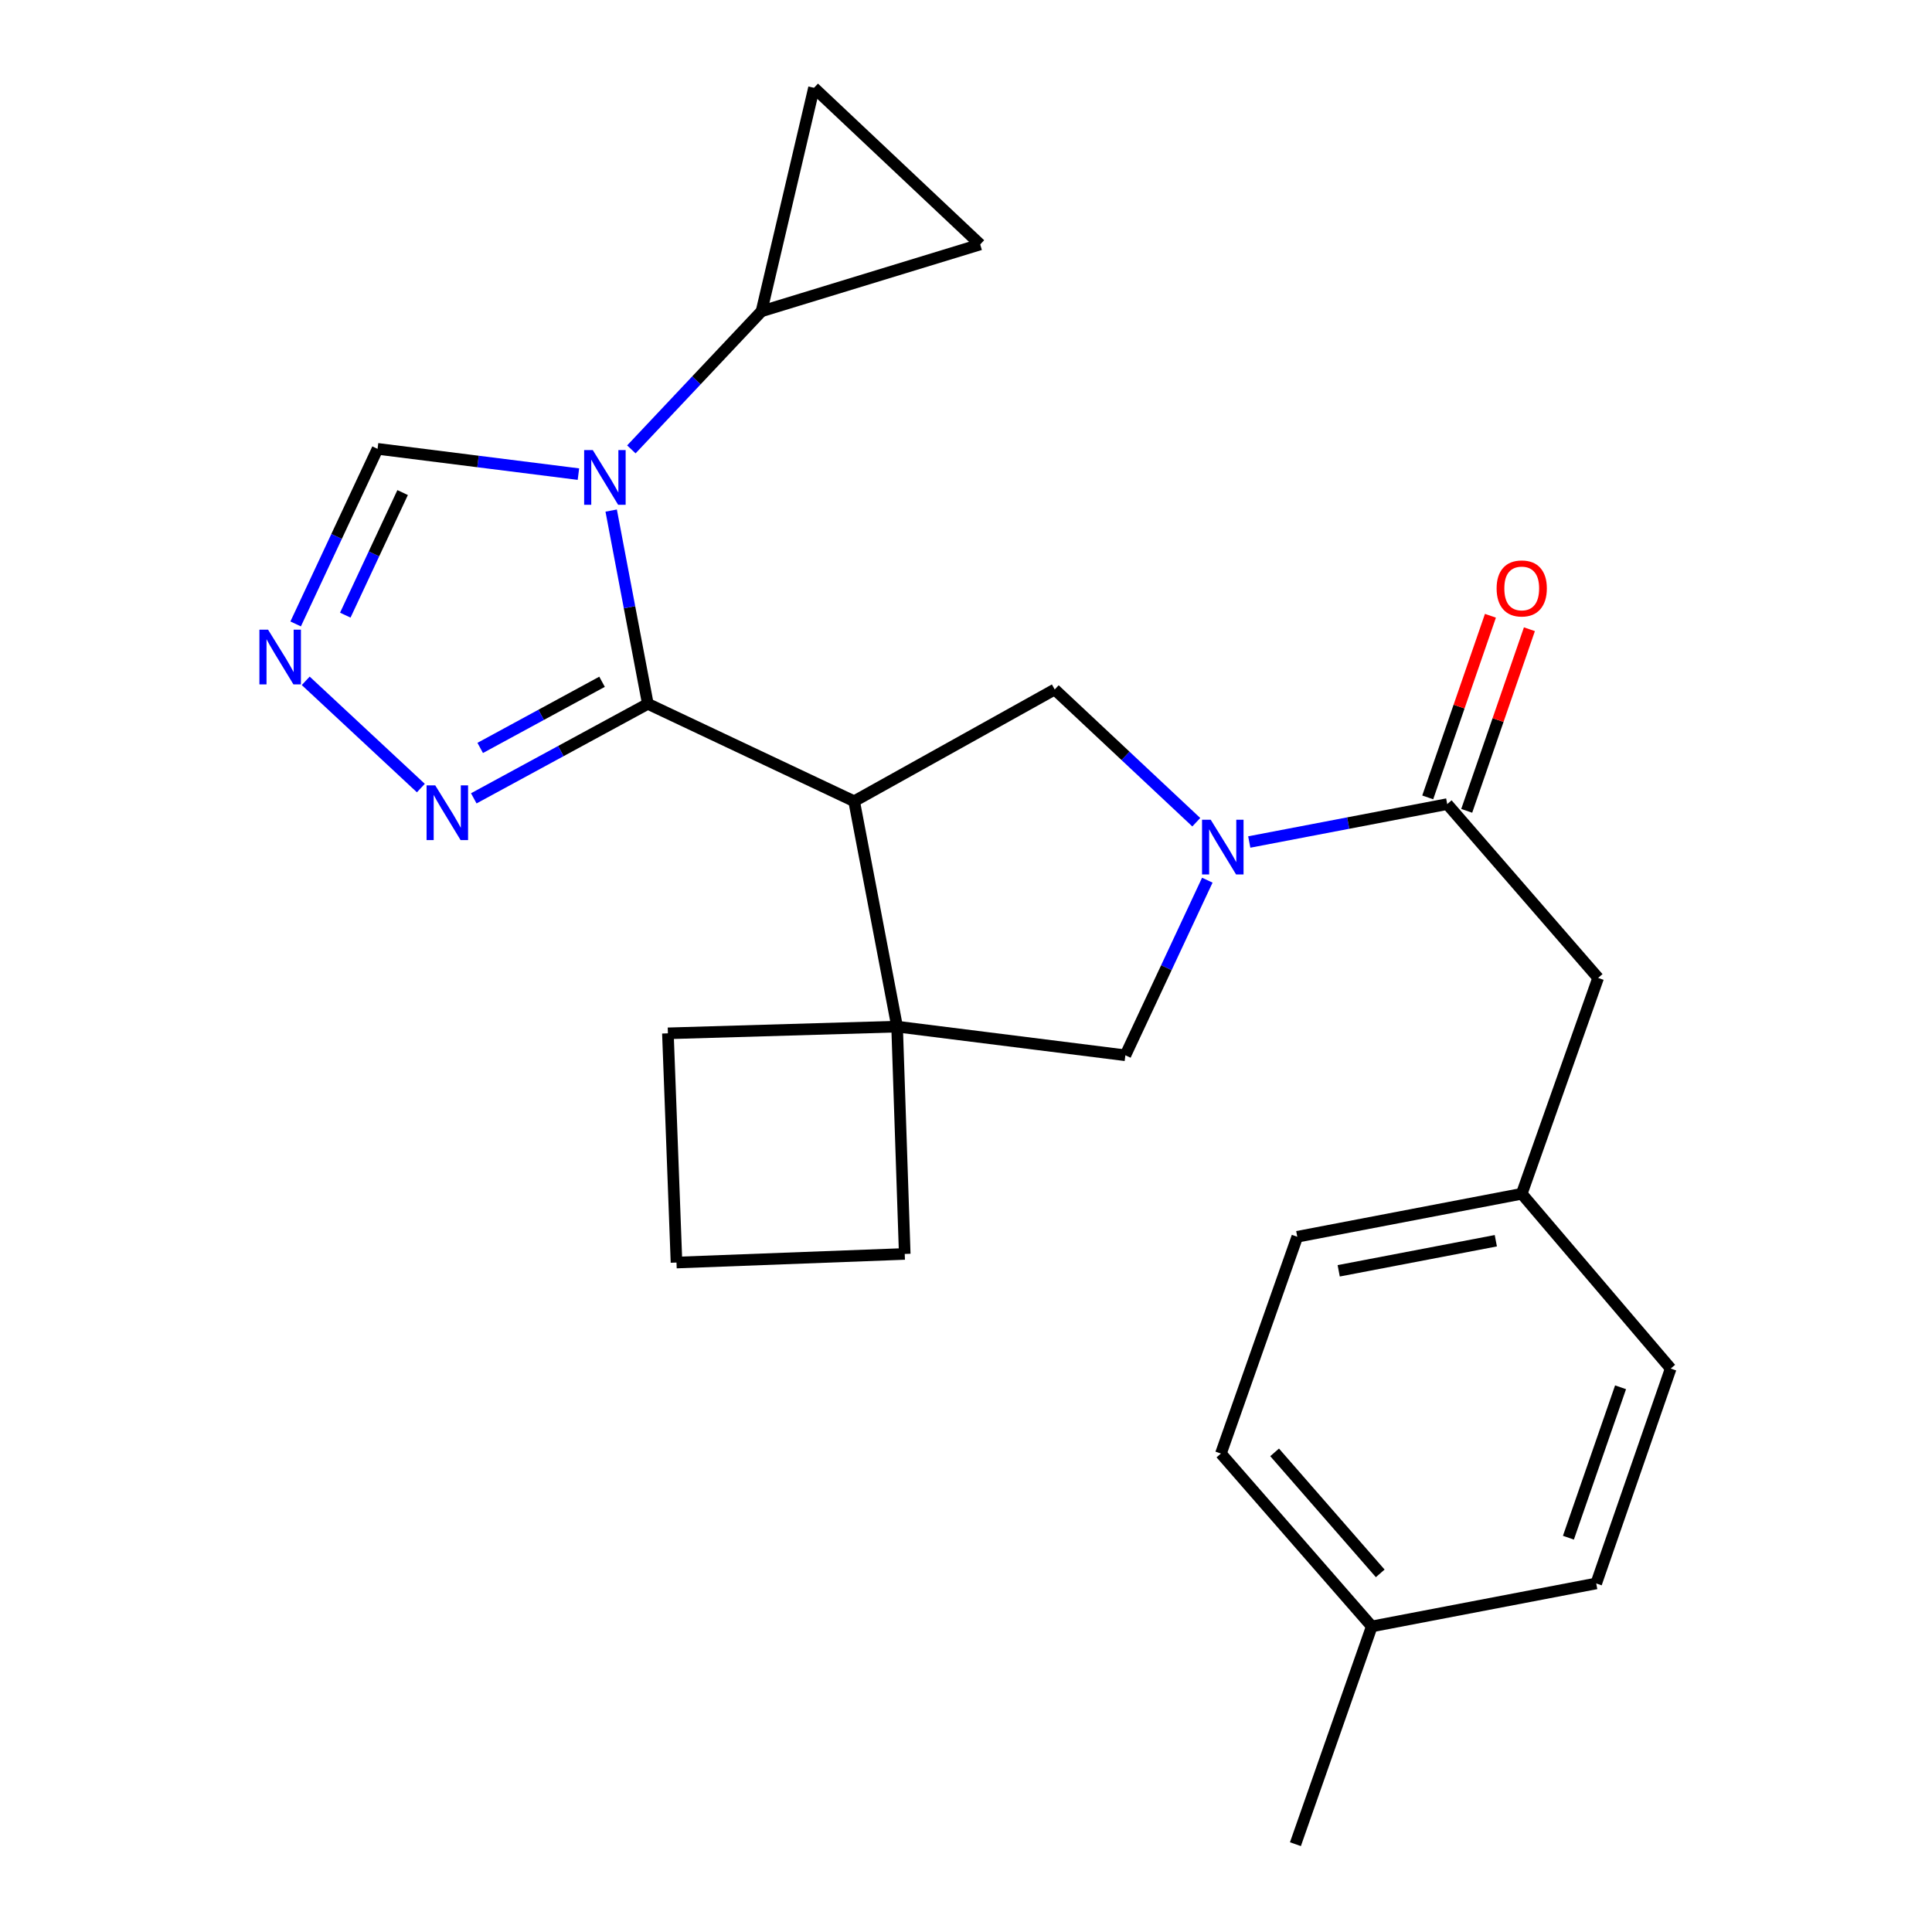 <?xml version='1.0' encoding='iso-8859-1'?>
<svg version='1.1' baseProfile='full'
              xmlns='http://www.w3.org/2000/svg'
                      xmlns:rdkit='http://www.rdkit.org/xml'
                      xmlns:xlink='http://www.w3.org/1999/xlink'
                  xml:space='preserve'
width='1000px' height='1000px' viewBox='0 0 1000 1000'>
<!-- END OF HEADER -->
<rect style='opacity:1.0;fill:#FFFFFF;stroke:none' width='1000' height='1000' x='0' y='0'> </rect>
<path class='bond-0' d='M 335.318,364.304 L 325.832,314.288' style='fill:none;fill-rule:evenodd;stroke:#000000;stroke-width:6px;stroke-linecap:butt;stroke-linejoin:miter;stroke-opacity:1' />
<path class='bond-0' d='M 325.832,314.288 L 316.346,264.272' style='fill:none;fill-rule:evenodd;stroke:#0000FF;stroke-width:6px;stroke-linecap:butt;stroke-linejoin:miter;stroke-opacity:1' />
<path class='bond-1' d='M 335.318,364.304 L 442.103,414.726' style='fill:none;fill-rule:evenodd;stroke:#000000;stroke-width:6px;stroke-linecap:butt;stroke-linejoin:miter;stroke-opacity:1' />
<path class='bond-4' d='M 335.318,364.304 L 290.272,388.762' style='fill:none;fill-rule:evenodd;stroke:#000000;stroke-width:6px;stroke-linecap:butt;stroke-linejoin:miter;stroke-opacity:1' />
<path class='bond-4' d='M 290.272,388.762 L 245.226,413.221' style='fill:none;fill-rule:evenodd;stroke:#0000FF;stroke-width:6px;stroke-linecap:butt;stroke-linejoin:miter;stroke-opacity:1' />
<path class='bond-4' d='M 311.619,352.883 L 280.087,370.004' style='fill:none;fill-rule:evenodd;stroke:#000000;stroke-width:6px;stroke-linecap:butt;stroke-linejoin:miter;stroke-opacity:1' />
<path class='bond-4' d='M 280.087,370.004 L 248.554,387.125' style='fill:none;fill-rule:evenodd;stroke:#0000FF;stroke-width:6px;stroke-linecap:butt;stroke-linejoin:miter;stroke-opacity:1' />
<path class='bond-8' d='M 326.79,232.601 L 360.475,196.861' style='fill:none;fill-rule:evenodd;stroke:#0000FF;stroke-width:6px;stroke-linecap:butt;stroke-linejoin:miter;stroke-opacity:1' />
<path class='bond-8' d='M 360.475,196.861 L 394.16,161.122' style='fill:none;fill-rule:evenodd;stroke:#000000;stroke-width:6px;stroke-linecap:butt;stroke-linejoin:miter;stroke-opacity:1' />
<path class='bond-10' d='M 299.39,245.406 L 247.407,238.863' style='fill:none;fill-rule:evenodd;stroke:#0000FF;stroke-width:6px;stroke-linecap:butt;stroke-linejoin:miter;stroke-opacity:1' />
<path class='bond-10' d='M 247.407,238.863 L 195.424,232.32' style='fill:none;fill-rule:evenodd;stroke:#000000;stroke-width:6px;stroke-linecap:butt;stroke-linejoin:miter;stroke-opacity:1' />
<path class='bond-3' d='M 442.103,414.726 L 464.338,531.377' style='fill:none;fill-rule:evenodd;stroke:#000000;stroke-width:6px;stroke-linecap:butt;stroke-linejoin:miter;stroke-opacity:1' />
<path class='bond-5' d='M 442.103,414.726 L 545.924,356.881' style='fill:none;fill-rule:evenodd;stroke:#000000;stroke-width:6px;stroke-linecap:butt;stroke-linejoin:miter;stroke-opacity:1' />
<path class='bond-2' d='M 619.196,425.578 L 582.56,391.229' style='fill:none;fill-rule:evenodd;stroke:#0000FF;stroke-width:6px;stroke-linecap:butt;stroke-linejoin:miter;stroke-opacity:1' />
<path class='bond-2' d='M 582.56,391.229 L 545.924,356.881' style='fill:none;fill-rule:evenodd;stroke:#000000;stroke-width:6px;stroke-linecap:butt;stroke-linejoin:miter;stroke-opacity:1' />
<path class='bond-6' d='M 646.614,435.821 L 697.848,426.015' style='fill:none;fill-rule:evenodd;stroke:#0000FF;stroke-width:6px;stroke-linecap:butt;stroke-linejoin:miter;stroke-opacity:1' />
<path class='bond-6' d='M 697.848,426.015 L 749.082,416.208' style='fill:none;fill-rule:evenodd;stroke:#000000;stroke-width:6px;stroke-linecap:butt;stroke-linejoin:miter;stroke-opacity:1' />
<path class='bond-26' d='M 624.901,455.577 L 603.698,500.895' style='fill:none;fill-rule:evenodd;stroke:#0000FF;stroke-width:6px;stroke-linecap:butt;stroke-linejoin:miter;stroke-opacity:1' />
<path class='bond-26' d='M 603.698,500.895 L 582.495,546.212' style='fill:none;fill-rule:evenodd;stroke:#000000;stroke-width:6px;stroke-linecap:butt;stroke-linejoin:miter;stroke-opacity:1' />
<path class='bond-9' d='M 464.338,531.377 L 582.495,546.212' style='fill:none;fill-rule:evenodd;stroke:#000000;stroke-width:6px;stroke-linecap:butt;stroke-linejoin:miter;stroke-opacity:1' />
<path class='bond-16' d='M 464.338,531.377 L 468.287,649.037' style='fill:none;fill-rule:evenodd;stroke:#000000;stroke-width:6px;stroke-linecap:butt;stroke-linejoin:miter;stroke-opacity:1' />
<path class='bond-17' d='M 464.338,531.377 L 345.706,534.852' style='fill:none;fill-rule:evenodd;stroke:#000000;stroke-width:6px;stroke-linecap:butt;stroke-linejoin:miter;stroke-opacity:1' />
<path class='bond-7' d='M 217.837,407.9 L 158.242,352.397' style='fill:none;fill-rule:evenodd;stroke:#0000FF;stroke-width:6px;stroke-linecap:butt;stroke-linejoin:miter;stroke-opacity:1' />
<path class='bond-13' d='M 749.082,416.208 L 827.194,506.166' style='fill:none;fill-rule:evenodd;stroke:#000000;stroke-width:6px;stroke-linecap:butt;stroke-linejoin:miter;stroke-opacity:1' />
<path class='bond-14' d='M 759.171,419.691 L 775.395,372.689' style='fill:none;fill-rule:evenodd;stroke:#000000;stroke-width:6px;stroke-linecap:butt;stroke-linejoin:miter;stroke-opacity:1' />
<path class='bond-14' d='M 775.395,372.689 L 791.62,325.687' style='fill:none;fill-rule:evenodd;stroke:#FF0000;stroke-width:6px;stroke-linecap:butt;stroke-linejoin:miter;stroke-opacity:1' />
<path class='bond-14' d='M 738.994,412.726 L 755.218,365.724' style='fill:none;fill-rule:evenodd;stroke:#000000;stroke-width:6px;stroke-linecap:butt;stroke-linejoin:miter;stroke-opacity:1' />
<path class='bond-14' d='M 755.218,365.724 L 771.443,318.722' style='fill:none;fill-rule:evenodd;stroke:#FF0000;stroke-width:6px;stroke-linecap:butt;stroke-linejoin:miter;stroke-opacity:1' />
<path class='bond-25' d='M 153.03,322.943 L 174.227,277.631' style='fill:none;fill-rule:evenodd;stroke:#0000FF;stroke-width:6px;stroke-linecap:butt;stroke-linejoin:miter;stroke-opacity:1' />
<path class='bond-25' d='M 174.227,277.631 L 195.424,232.32' style='fill:none;fill-rule:evenodd;stroke:#000000;stroke-width:6px;stroke-linecap:butt;stroke-linejoin:miter;stroke-opacity:1' />
<path class='bond-25' d='M 178.723,318.394 L 193.561,286.676' style='fill:none;fill-rule:evenodd;stroke:#0000FF;stroke-width:6px;stroke-linecap:butt;stroke-linejoin:miter;stroke-opacity:1' />
<path class='bond-25' d='M 193.561,286.676 L 208.399,254.958' style='fill:none;fill-rule:evenodd;stroke:#000000;stroke-width:6px;stroke-linecap:butt;stroke-linejoin:miter;stroke-opacity:1' />
<path class='bond-11' d='M 394.16,161.122 L 421.327,45.455' style='fill:none;fill-rule:evenodd;stroke:#000000;stroke-width:6px;stroke-linecap:butt;stroke-linejoin:miter;stroke-opacity:1' />
<path class='bond-12' d='M 394.16,161.122 L 507.348,126.519' style='fill:none;fill-rule:evenodd;stroke:#000000;stroke-width:6px;stroke-linecap:butt;stroke-linejoin:miter;stroke-opacity:1' />
<path class='bond-27' d='M 421.327,45.455 L 507.348,126.519' style='fill:none;fill-rule:evenodd;stroke:#000000;stroke-width:6px;stroke-linecap:butt;stroke-linejoin:miter;stroke-opacity:1' />
<path class='bond-15' d='M 827.194,506.166 L 787.646,617.897' style='fill:none;fill-rule:evenodd;stroke:#000000;stroke-width:6px;stroke-linecap:butt;stroke-linejoin:miter;stroke-opacity:1' />
<path class='bond-19' d='M 787.646,617.897 L 864.75,708.364' style='fill:none;fill-rule:evenodd;stroke:#000000;stroke-width:6px;stroke-linecap:butt;stroke-linejoin:miter;stroke-opacity:1' />
<path class='bond-20' d='M 787.646,617.897 L 671.469,640.143' style='fill:none;fill-rule:evenodd;stroke:#000000;stroke-width:6px;stroke-linecap:butt;stroke-linejoin:miter;stroke-opacity:1' />
<path class='bond-20' d='M 774.234,642.198 L 692.91,657.77' style='fill:none;fill-rule:evenodd;stroke:#000000;stroke-width:6px;stroke-linecap:butt;stroke-linejoin:miter;stroke-opacity:1' />
<path class='bond-28' d='M 468.287,649.037 L 350.153,653.496' style='fill:none;fill-rule:evenodd;stroke:#000000;stroke-width:6px;stroke-linecap:butt;stroke-linejoin:miter;stroke-opacity:1' />
<path class='bond-23' d='M 345.706,534.852 L 350.153,653.496' style='fill:none;fill-rule:evenodd;stroke:#000000;stroke-width:6px;stroke-linecap:butt;stroke-linejoin:miter;stroke-opacity:1' />
<path class='bond-18' d='M 710.033,841.831 L 631.945,752.359' style='fill:none;fill-rule:evenodd;stroke:#000000;stroke-width:6px;stroke-linecap:butt;stroke-linejoin:miter;stroke-opacity:1' />
<path class='bond-18' d='M 714.401,814.375 L 659.74,751.744' style='fill:none;fill-rule:evenodd;stroke:#000000;stroke-width:6px;stroke-linecap:butt;stroke-linejoin:miter;stroke-opacity:1' />
<path class='bond-24' d='M 710.033,841.831 L 670.509,954.545' style='fill:none;fill-rule:evenodd;stroke:#000000;stroke-width:6px;stroke-linecap:butt;stroke-linejoin:miter;stroke-opacity:1' />
<path class='bond-29' d='M 710.033,841.831 L 826.198,819.585' style='fill:none;fill-rule:evenodd;stroke:#000000;stroke-width:6px;stroke-linecap:butt;stroke-linejoin:miter;stroke-opacity:1' />
<path class='bond-21' d='M 864.75,708.364 L 826.198,819.585' style='fill:none;fill-rule:evenodd;stroke:#000000;stroke-width:6px;stroke-linecap:butt;stroke-linejoin:miter;stroke-opacity:1' />
<path class='bond-21' d='M 838.799,718.057 L 811.813,795.911' style='fill:none;fill-rule:evenodd;stroke:#000000;stroke-width:6px;stroke-linecap:butt;stroke-linejoin:miter;stroke-opacity:1' />
<path class='bond-22' d='M 671.469,640.143 L 631.945,752.359' style='fill:none;fill-rule:evenodd;stroke:#000000;stroke-width:6px;stroke-linecap:butt;stroke-linejoin:miter;stroke-opacity:1' />
<path  class='atom-1' d='M 306.835 232.971
L 316.115 247.971
Q 317.035 249.451, 318.515 252.131
Q 319.995 254.811, 320.075 254.971
L 320.075 232.971
L 323.835 232.971
L 323.835 261.291
L 319.955 261.291
L 309.995 244.891
Q 308.835 242.971, 307.595 240.771
Q 306.395 238.571, 306.035 237.891
L 306.035 261.291
L 302.355 261.291
L 302.355 232.971
L 306.835 232.971
' fill='#0000FF'/>
<path  class='atom-3' d='M 626.657 424.283
L 635.937 439.283
Q 636.857 440.763, 638.337 443.443
Q 639.817 446.123, 639.897 446.283
L 639.897 424.283
L 643.657 424.283
L 643.657 452.603
L 639.777 452.603
L 629.817 436.203
Q 628.657 434.283, 627.417 432.083
Q 626.217 429.883, 625.857 429.203
L 625.857 452.603
L 622.177 452.603
L 622.177 424.283
L 626.657 424.283
' fill='#0000FF'/>
<path  class='atom-5' d='M 225.273 406.495
L 234.553 421.495
Q 235.473 422.975, 236.953 425.655
Q 238.433 428.335, 238.513 428.495
L 238.513 406.495
L 242.273 406.495
L 242.273 434.815
L 238.393 434.815
L 228.433 418.415
Q 227.273 416.495, 226.033 414.295
Q 224.833 412.095, 224.473 411.415
L 224.473 434.815
L 220.793 434.815
L 220.793 406.495
L 225.273 406.495
' fill='#0000FF'/>
<path  class='atom-8' d='M 138.754 325.917
L 148.034 340.917
Q 148.954 342.397, 150.434 345.077
Q 151.914 347.757, 151.994 347.917
L 151.994 325.917
L 155.754 325.917
L 155.754 354.237
L 151.874 354.237
L 141.914 337.837
Q 140.754 335.917, 139.514 333.717
Q 138.314 331.517, 137.954 330.837
L 137.954 354.237
L 134.274 354.237
L 134.274 325.917
L 138.754 325.917
' fill='#0000FF'/>
<path  class='atom-15' d='M 774.646 304.57
Q 774.646 297.77, 778.006 293.97
Q 781.366 290.17, 787.646 290.17
Q 793.926 290.17, 797.286 293.97
Q 800.646 297.77, 800.646 304.57
Q 800.646 311.45, 797.246 315.37
Q 793.846 319.25, 787.646 319.25
Q 781.406 319.25, 778.006 315.37
Q 774.646 311.49, 774.646 304.57
M 787.646 316.05
Q 791.966 316.05, 794.286 313.17
Q 796.646 310.25, 796.646 304.57
Q 796.646 299.01, 794.286 296.21
Q 791.966 293.37, 787.646 293.37
Q 783.326 293.37, 780.966 296.17
Q 778.646 298.97, 778.646 304.57
Q 778.646 310.29, 780.966 313.17
Q 783.326 316.05, 787.646 316.05
' fill='#FF0000'/>
</svg>
